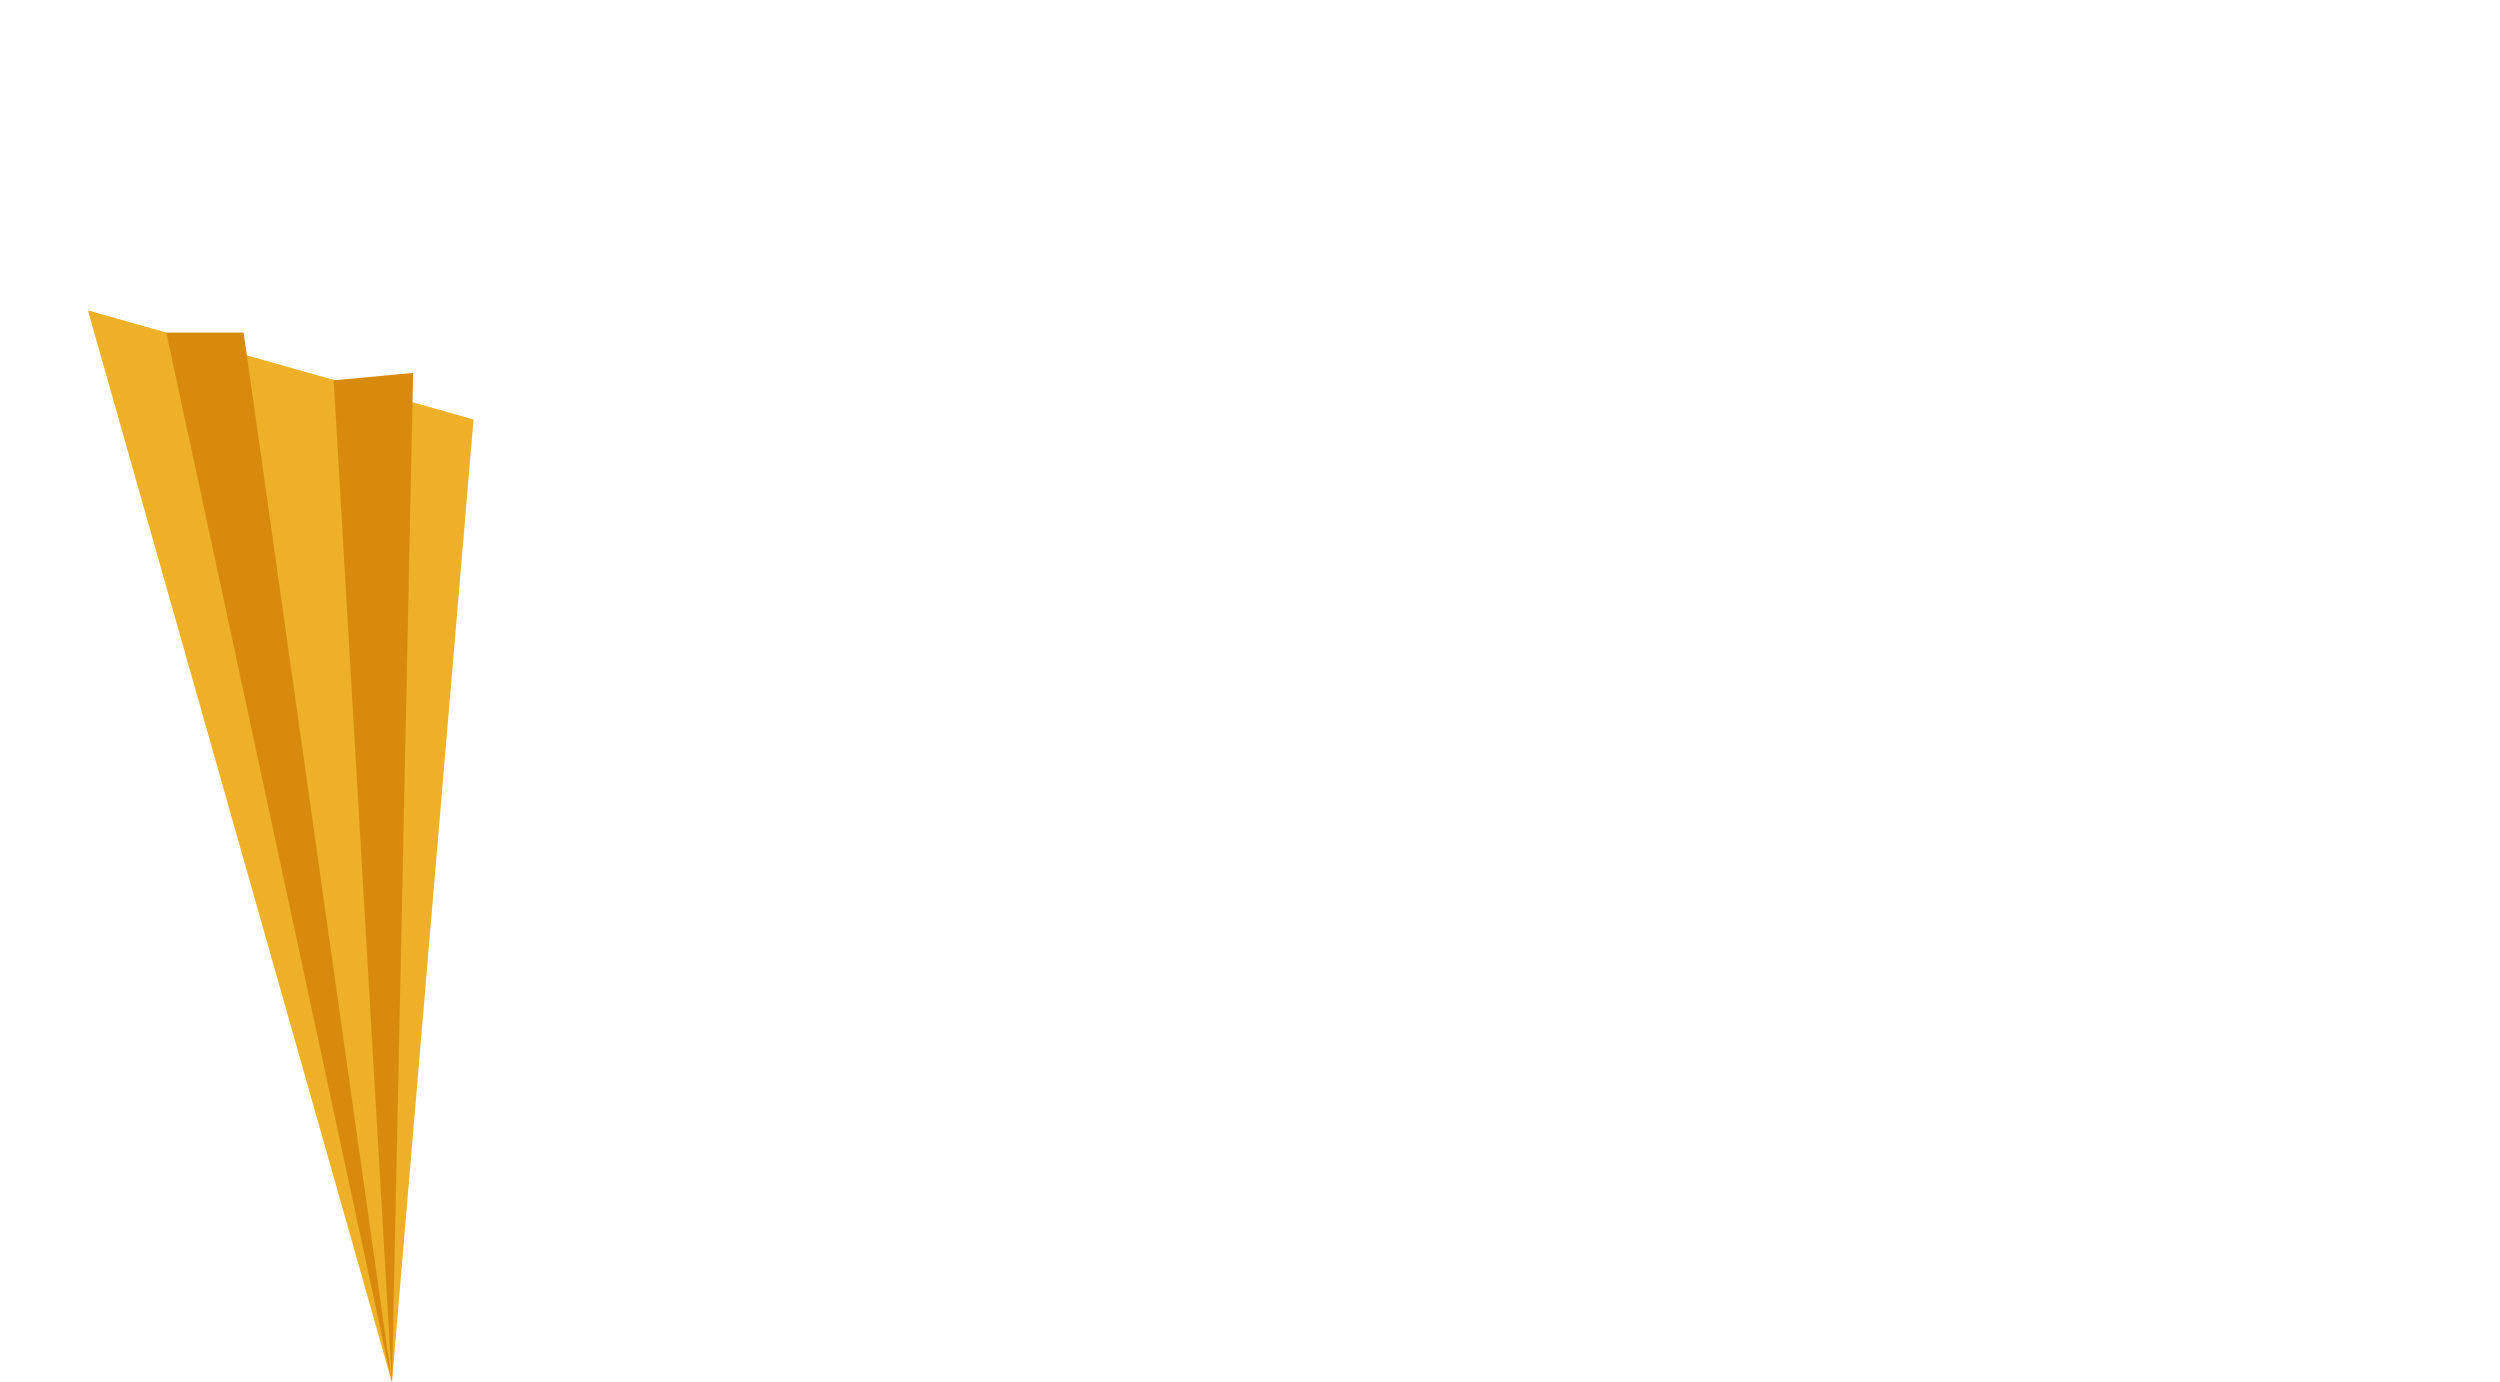 <svg xmlns="http://www.w3.org/2000/svg" width="236" height="130.5"><path fill="#EDB026" d="M37 130.5L8.3 29.3l36.4 10.3z"/><path fill="#D88A0E" d="M37 130.5L15.7 31.4H23zm0 0l-5.5-94.6 7.5-.7z"/></svg>